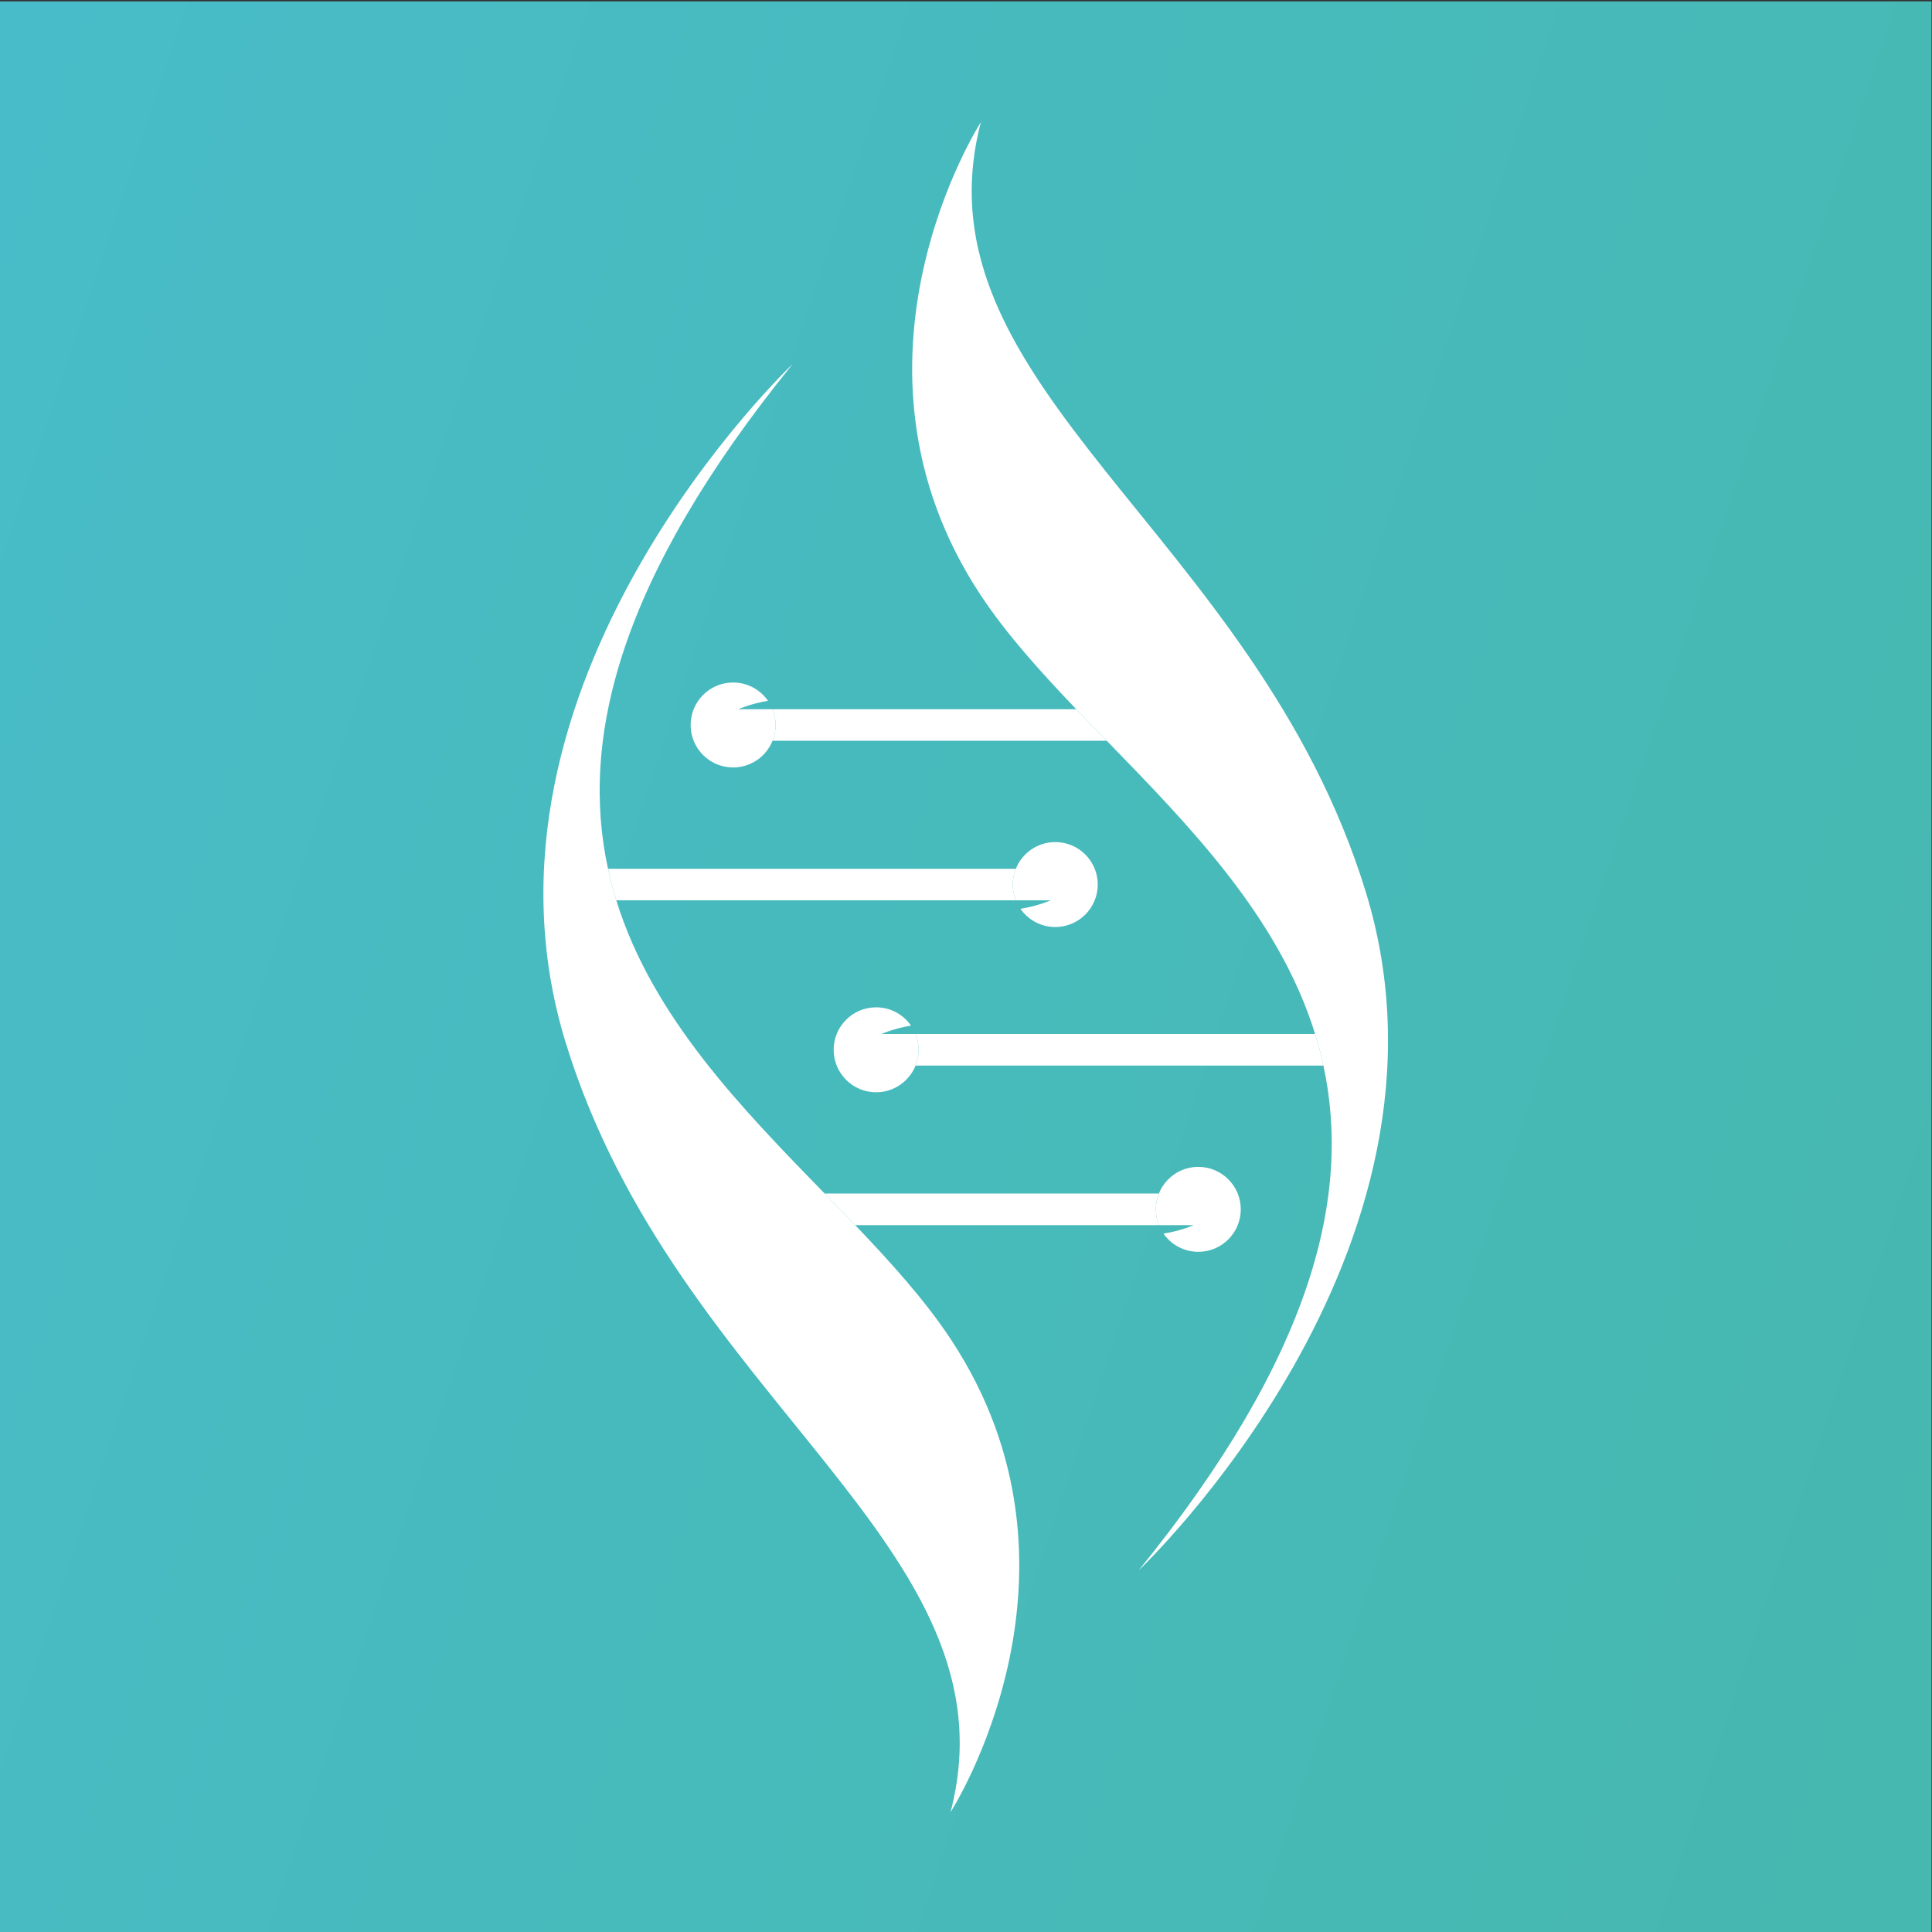 <svg width="512" height="512" version="1.1" viewBox="0 0 512 512" xmlns="http://www.w3.org/2000/svg"><rect x="0" y="0" width="512" height="512" fill="#333333" stroke="none"/><defs><linearGradient id="a" x2="1" gradientTransform="matrix(3655.406,-4021.736,-2262.226,-6498.5,47.291,1215.871)" gradientUnits="userSpaceOnUse"><stop stop-color="#48bcc9" offset="0"/><stop stop-color="#43af75" offset="1"/></linearGradient><clipPath id="b"><path d="m0 1080h1920v-1080h-1920z"/></clipPath></defs><g transform="matrix(1.333,0,0,-1.333,0,1440)"><g transform="matrix(.32 0 0 .32 -3.6e-6 734.4)" stroke-width="3.125"><path d="M 1.5e-5,-120 H 1200 V 1080 H 1.5e-5 Z" fill="url(#a)"/><g stroke-width="3.125"><g transform="matrix(2.356,0,0,2.356,-693.408,-792.273)" clip-path="url(#b)" stroke-width="1.326"><g transform="translate(562.191,557.629)"><path d="m0 0c-.515 1.286-.801 2.689-.801 4.16 0 1.47.286 2.873.801 4.16h-107.545c.612-2.829 1.345-5.601 2.186-8.32z" fill="#fff"/></g><g transform="translate(599.907,471.978)"><path d="m0 0c-.515 1.286-.802 2.689-.802 4.16s.287 2.873.802 4.16h-88.124c2.716-2.794 5.405-5.563 8.042-8.32z" fill="#fff"/></g><g transform="translate(519.825,471.978)"><path d="m0 0c-2.637 2.757-5.327 5.526-8.042 8.32-21.914 22.536-45.423 46.547-54.951 77.332-.841 2.719-1.574 5.491-2.187 8.32-7.376 34.056 2.618 76.306 48.724 133.126 0 0-89.027-84.036-59.907-178.887 29.122-94.853 119.814-133.126 101.509-203.018 0 0 40.769 63.235 0 124.806-6.726 10.156-15.579 19.996-25.146 30.001" fill="#fff"/></g><g transform="translate(562.191,557.629)"><path d="m0 0c.003-.005.005-.011.007-.017.044.011.076.017.076.017h9.102s-3.197-1.464-7.972-2.241c2.024-2.9 5.382-4.8 9.186-4.8 6.186 0 11.201 5.016 11.201 11.201 0 6.186-5.015 11.2-11.201 11.2-4.715 0-8.747-2.916-10.399-7.04-.515-1.287-.801-2.69-.801-4.16 0-1.471.286-2.874.801-4.16" fill="#fff"/></g><g transform="translate(599.907,471.978)"><path d="m0 0c.002-.006.004-.011.007-.017.042.01.072.017.072.017h9.102s-3.195-1.464-7.968-2.241c2.023-2.901 5.381-4.8 9.186-4.8 6.186 0 11.2 5.016 11.2 11.201 0 6.186-5.014 11.2-11.2 11.2-4.716 0-8.748-2.915-10.399-7.04-.515-1.287-.802-2.689-.802-4.16s.287-2.874.802-4.16" fill="#fff"/></g><g transform="translate(535.832,522.371)"><path d="m0 0h-.083c.516-1.287.802-2.689.802-4.16 0-1.47-.286-2.873-.802-4.159h107.547c-.613 2.828-1.345 5.6-2.188 8.319z" fill="#fff"/></g><g transform="translate(498.12,608.023)"><path d="m0 0h-.085c.515-1.286.801-2.689.801-4.16 0-1.469-.286-2.873-.801-4.159h88.124c-2.716 2.792-5.406 5.562-8.042 8.319z" fill="#fff"/></g><g transform="translate(654.478,559.812)"><path d="m0 0c-29.121 94.852-119.812 133.125-101.507 203.017 0 0-40.771-63.235 0-124.805 6.724-10.157 15.579-19.997 25.145-30.002 2.636-2.757 5.327-5.527 8.042-8.319 21.914-22.537 45.424-46.548 54.95-77.332.843-2.719 1.575-5.492 2.188-8.32 7.376-34.057-2.619-76.305-48.725-133.126 0 0 89.028 84.035 59.907 178.887" fill="#fff"/></g><g transform="translate(535.75,522.371)"><path d="m0 0h-9.021s3.131 1.435 7.825 2.218c-2.021 2.913-5.388 4.822-9.203 4.822-6.186 0-11.2-5.015-11.2-11.2s5.014-11.2 11.2-11.2c4.716 0 8.748 2.915 10.399 7.041.515 1.286.802 2.689.802 4.159 0 1.471-.287 2.873-.802 4.16" fill="#fff"/></g><g transform="translate(498.034,608.023)"><path d="m0 0h-9.018s3.13 1.435 7.823 2.218c-2.021 2.913-5.388 4.824-9.203 4.824-6.186 0-11.201-5.016-11.201-11.202 0-6.185 5.015-11.2 11.201-11.2 4.714 0 8.747 2.916 10.398 7.041.516 1.286.802 2.69.802 4.159 0 1.471-.286 2.874-.802 4.16" fill="#fff"/></g></g></g></g></g></svg>
